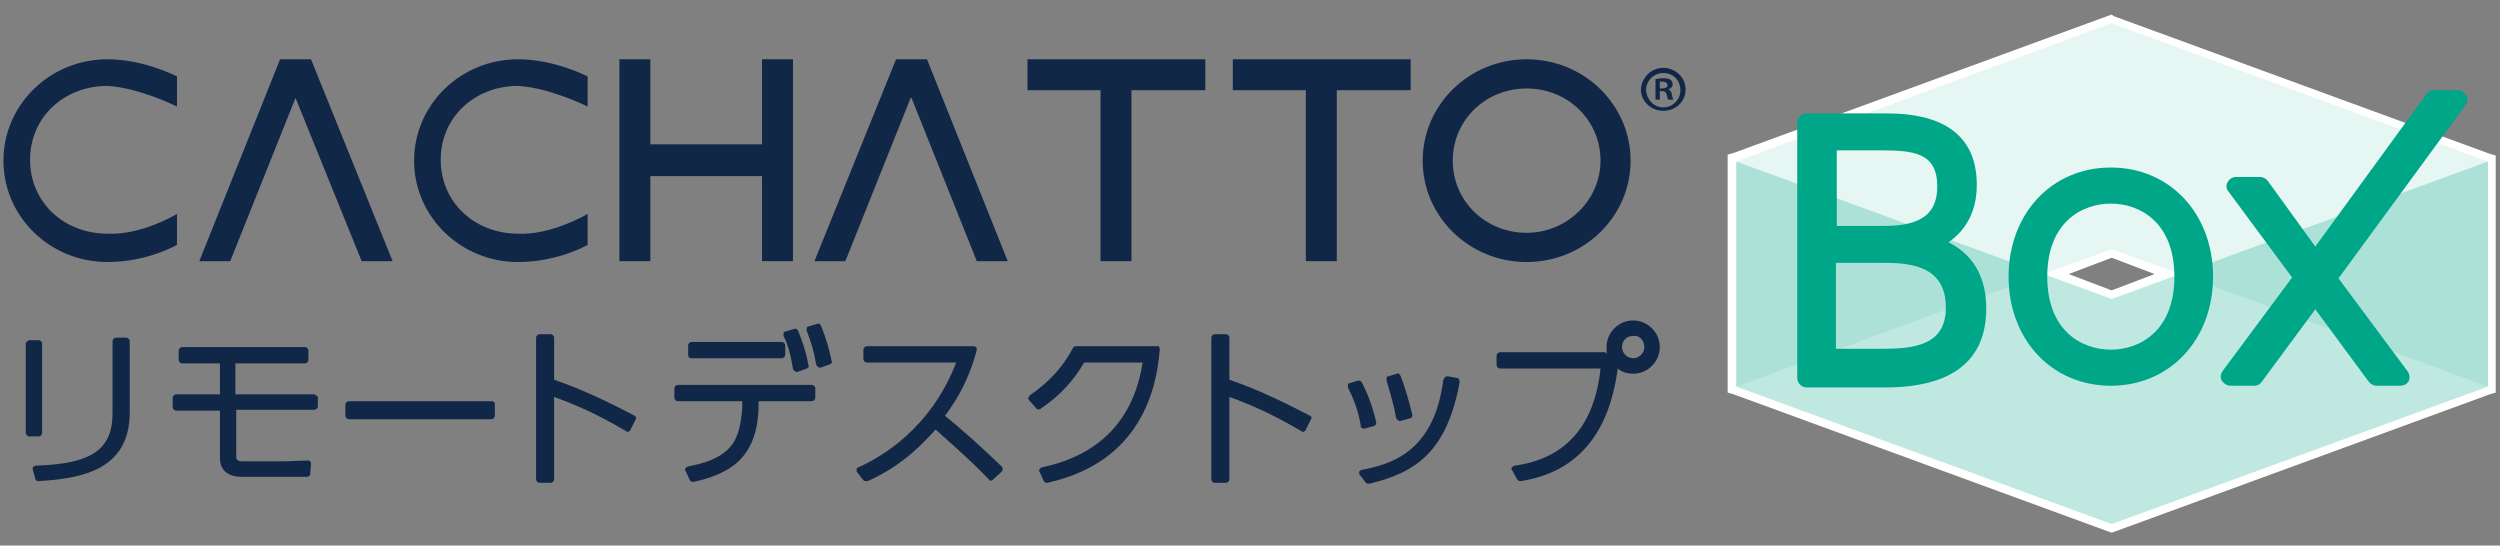 <?xml version="1.0" encoding="utf-8"?>
<!-- Generator: Adobe Illustrator 25.2.0, SVG Export Plug-In . SVG Version: 6.00 Build 0)  -->
<svg version="1.1" id="レイヤー_1" xmlns="http://www.w3.org/2000/svg" xmlns:xlink="http://www.w3.org/1999/xlink" x="0px"
	 y="0px" viewBox="0 0 291 63.5" style="enable-background:new 0 0 291 63.5;" xml:space="preserve">
<rect x="0" y="0" width="291" height="63.5" fill="#808080" stroke="none"/>
<style type="text/css">
	.st0{fill:#FFFFFF;}
	.st1{opacity:0.1;fill:#00A688;}
	.st2{opacity:0.25;fill:#00A688;}
	.st3{fill:#00A688;}
	.st4{fill-rule:evenodd;clip-rule:evenodd;fill:#102747;}
	.st5{fill:#102747;}
</style>
<g>
	<path class="st0" d="M201.6,45.4V18.4l44.2-16.2l44.2,16.2v26.9l-44.2,16.2L201.6,45.4z M245.8,34.3l6.5-2.4l-6.5-2.4l-6.5,2.4
		L245.8,34.3z"/>
	<path class="st0" d="M245.8,2.7l43.7,16V45l-43.7,16l-43.7-16V18.8L245.8,2.7 M245.8,34.8l8-2.9l-8-2.9l-8,2.9L245.8,34.8
		 M245.8,1.7l-0.3,0.1l-43.7,16l-0.7,0.2v0.7V45v0.7l0.7,0.2l43.7,16l0.3,0.1l0.3-0.1l43.7-16l0.7-0.2V45V18.8v-0.7l-0.7-0.2
		l-43.7-16L245.8,1.7L245.8,1.7z M240.8,31.9l5-1.9l5,1.9l-5,1.9L240.8,31.9L240.8,31.9z"/>
</g>
<g>
	<g>
		<path class="st0" d="M245.8,2.7l-43.7,16V45l43.7,16l43.7-16V18.8L245.8,2.7z M245.8,34.8l-8-2.9l8-2.9l8,2.9L245.8,34.8z"/>
	</g>
	<polygon class="st1" points="245.8,2.7 202.1,18.8 202.1,45 245.8,29 289.6,45 289.6,18.8 	"/>
	<polygon class="st2" points="245.8,34.8 202.1,18.8 202.1,45 245.8,61 289.6,45 289.6,18.8 	"/>
	<g>
		<path class="st3" d="M226.8,28.2c1.6-1.1,3.3-3.1,3.3-6.7c0-8.3-8.2-8.3-10.9-8.3h-8.9c-0.6,0-1.1,0.5-1.1,1.1v29.7
			c0,0.6,0.5,1.1,1.1,1.1h9.1c7.8,0,11.8-3.1,11.8-9.2C231.2,31.3,228.8,29.2,226.8,28.2z M213.8,17.5h5.1c3.9,0,6.6,0.3,6.6,4.2
			c0,3.2-1.9,4.6-6.2,4.6h-5.5V17.5z M219.5,30.6c3.3,0,7,0.6,7,5.2c0,4.4-3.7,4.8-7.4,4.8h-5.4v-10H219.5z"/>
		<path class="st3" d="M245.7,19.5c-6.9,0-11.9,5.4-11.9,12.7s5,12.7,11.9,12.7c6.9,0,11.9-5.4,11.9-12.7S252.6,19.5,245.7,19.5z
			 M245.7,40.7c-3.4,0-7.4-2.2-7.4-8.5s4-8.5,7.4-8.5c3.4,0,7.4,2.2,7.4,8.5S249.1,40.7,245.7,40.7z"/>
		<path class="st3" d="M280.3,43.3l-8.1-10.9l14.8-20.2c0.2-0.3,0.3-0.7,0.1-1.1c-0.2-0.3-0.6-0.6-1-0.6h-2.8
			c-0.4,0-0.7,0.2-0.9,0.5l-12.9,17.7l-5.5-7.6c-0.2-0.3-0.6-0.5-0.9-0.5h-2.8c-0.4,0-0.8,0.2-1,0.6c-0.2,0.3-0.2,0.8,0.1,1.1
			l7.4,10l-8.1,10.9c-0.2,0.3-0.3,0.7-0.1,1.1c0.2,0.3,0.6,0.6,1,0.6h2.8c0.4,0,0.7-0.2,0.9-0.5l6.2-8.4l6.2,8.4
			c0.2,0.3,0.6,0.5,0.9,0.5h2.8c0.4,0,0.8-0.2,1-0.6C280.5,44.1,280.5,43.6,280.3,43.3z"/>
	</g>
	<g>
		<g>
			<g>
				<polyline class="st4" points="106,11.4 98.4,30.4 94.8,30.4 104.3,6.9 107.9,6.9 117.3,30.4 113.7,30.4 106.1,11.4 				"/>
				<polyline class="st4" points="34.4,11.4 26.8,30.4 23.2,30.4 32.6,6.9 36.2,6.9 45.7,30.4 42.1,30.4 34.4,11.4 				"/>
				<polygon class="st4" points="75.7,20.5 75.7,30.4 72.1,30.4 72.1,6.9 75.7,6.9 75.7,16.8 88.7,16.8 88.7,6.9 92.3,6.9 
					92.3,30.4 88.7,30.4 88.7,20.5 				"/>
				<polygon class="st4" points="155.6,10.5 155.6,30.4 152,30.4 152,10.5 143.5,10.5 143.5,6.9 164.2,6.9 164.2,10.5 				"/>
				<polygon class="st4" points="131.7,10.5 131.7,30.4 128.1,30.4 128.1,10.5 119.6,10.5 119.6,6.9 140.3,6.9 140.3,10.5 				"/>
				<path class="st4" d="M68.4,24.9c0,0-4.2,2.5-8.1,2.3c-5,0-9-3.6-9-8.6c0-5,4-8.6,9-8.6c3.7,0.2,8.1,2.4,8.1,2.4V8.9
					c0,0-3.8-2-8.1-2c-6.7,0-12.1,5.3-12.1,11.8c0,6.5,5.4,11.8,12.1,11.8c4.7,0,8.1-2,8.1-2V24.9z"/>
				<path class="st4" d="M20.6,24.9c0,0-4.1,2.5-8.1,2.3c-5,0-9-3.6-9-8.6c0-5,4-8.6,9-8.6c3.7,0.2,8.1,2.4,8.1,2.4V8.9
					c0,0-3.8-2-8.1-2c-6.7,0-12.1,5.3-12.1,11.8c0,6.5,5.4,11.8,12.1,11.8c4.7,0,8.1-2,8.1-2V24.9z"/>
				<path class="st4" d="M177.7,6.9c6.7,0,12.1,5.3,12.1,11.8c0,6.5-5.4,11.8-12.1,11.8c-6.7,0-12.1-5.3-12.1-11.8
					C165.6,12.2,171,6.9,177.7,6.9z M177.7,10.3c4.8,0,8.6,3.7,8.6,8.4c0,4.6-3.9,8.4-8.6,8.4c-4.8,0-8.6-3.7-8.6-8.4
					C169.1,14,172.9,10.3,177.7,10.3"/>
			</g>
			<g>
				<path class="st5" d="M193.6,7.9c1.4,0,2.6,1.1,2.6,2.5c0,1.4-1.1,2.5-2.6,2.5c-1.4,0-2.6-1.1-2.6-2.5
					C191.1,9,192.2,7.9,193.6,7.9z M193.6,12.5c1.1,0,2-0.9,2-2s-0.8-2-2-2c-1.1,0-2,0.9-2,2C191.7,11.7,192.6,12.5,193.6,12.5z
					 M192.7,11.8V9.2c0.2,0,0.5-0.1,0.9-0.1c0.5,0,1.1,0.1,1.1,0.7c0,0.3-0.2,0.5-0.5,0.6v0c0.2,0.1,0.4,0.3,0.4,0.6
					c0.1,0.4,0.1,0.5,0.2,0.6h-0.6c-0.1-0.1-0.1-0.3-0.2-0.6c-0.1-0.4-0.3-0.4-0.8-0.4v1H192.7z M193.2,10.3c0.4,0,0.9,0,0.9-0.4
					c0-0.2-0.2-0.4-0.6-0.4c-0.2,0-0.3,0-0.3,0V10.3z"/>
			</g>
		</g>
		<g>
			<g>
				<path class="st5" d="M4.9,50.4V40c0-0.2-0.2-0.4-0.4-0.4H3.4C3.2,39.7,3,39.8,3,40v10.4c0,0.2,0.2,0.4,0.4,0.4h1.2
					C4.7,50.8,4.9,50.6,4.9,50.4z"/>
				<path class="st5" d="M14.7,39.3h-1.2c-0.2,0-0.4,0.2-0.4,0.4v8.4c0,4.2-2.4,5.9-8.9,6.1c-0.1,0-0.2,0.1-0.3,0.1
					c-0.1,0.1-0.1,0.2-0.1,0.3l0.3,1.1c0,0.2,0.2,0.3,0.4,0.3c0,0,0,0,0,0c5.2-0.3,10.6-1.4,10.6-8v-8.3
					C15.1,39.5,14.9,39.3,14.7,39.3z"/>
			</g>
			<path class="st5" d="M36.5,45.9h-9.1v-3.6h8.1c0.2,0,0.4-0.2,0.4-0.4v-1.1c0-0.2-0.2-0.4-0.4-0.4H21.2c-0.2,0-0.4,0.2-0.4,0.4
				v1.1c0,0.2,0.2,0.4,0.4,0.4h4.4v3.6h-5.1c-0.2,0-0.4,0.2-0.4,0.4v1.1c0,0.2,0.2,0.4,0.4,0.4h5.1v5.5c0,1.4,0.9,2.2,2.5,2.2h7.6
				c0.2,0,0.4-0.1,0.4-0.3l0.1-1.2c0-0.1,0-0.2-0.1-0.3c-0.1-0.1-0.2-0.1-0.3-0.1c-0.5,0-2.1,0.1-3.1,0.1h-4.4
				c-0.8,0-0.8-0.3-0.8-0.6v-5.4h9.1c0.2,0,0.4-0.2,0.4-0.4v-1.1C36.9,46.1,36.7,45.9,36.5,45.9z"/>
			<path class="st5" d="M57.2,46.7H40.6c-0.2,0-0.4,0.2-0.4,0.4v1.3c0,0.2,0.2,0.4,0.4,0.4h16.6c0.2,0,0.4-0.2,0.4-0.4V47
				C57.6,46.8,57.4,46.7,57.2,46.7z"/>
			<path class="st5" d="M73.9,48.4c-2.7-1.4-5.9-3-9.4-4.2v-4.9c0-0.2-0.2-0.4-0.4-0.4h-1.3c-0.2,0-0.4,0.2-0.4,0.4v16.5
				c0,0.2,0.2,0.4,0.4,0.4h1.3c0.2,0,0.4-0.2,0.4-0.4v-9.6c3.6,1.3,6.2,2.7,8.4,4c0.1,0.1,0.2,0.1,0.3,0c0.1,0,0.2-0.1,0.2-0.2
				l0.6-1.2C74.1,48.7,74,48.5,73.9,48.4z"/>
			<g>
				<path class="st5" d="M94.5,44.8H78.9c-0.2,0-0.4,0.2-0.4,0.4v1.1c0,0.2,0.2,0.4,0.4,0.4h7.5v0.4c0,0.9-0.2,2.7-0.7,3.8
					c-0.8,1.8-2.5,2.8-5.6,3.4c-0.1,0-0.2,0.1-0.3,0.2c-0.1,0.1-0.1,0.2,0,0.3l0.5,1.1c0.1,0.1,0.2,0.2,0.3,0.2c0,0,0.1,0,0.1,0
					c4-0.9,7.6-2.6,7.6-9.1v-0.3h6.2c0.2,0,0.4-0.2,0.4-0.4v-1.1C94.9,45,94.7,44.8,94.5,44.8z"/>
				<path class="st5" d="M80.5,41.7H91c0.2,0,0.4-0.2,0.4-0.4v-1.1c0-0.2-0.2-0.4-0.4-0.4H80.5c-0.2,0-0.4,0.2-0.4,0.4v1.1
					C80.1,41.5,80.2,41.7,80.5,41.7z"/>
				<path class="st5" d="M92.3,42.9c0,0.1,0.1,0.2,0.2,0.3c0.1,0,0.1,0.1,0.2,0.1c0,0,0.1,0,0.1,0l1.1-0.4c0.2-0.1,0.3-0.2,0.2-0.4
					c-0.3-1.7-0.8-3-1.2-4c-0.1-0.2-0.3-0.3-0.5-0.2l-1,0.3c-0.1,0-0.2,0.1-0.2,0.2c0,0.1,0,0.2,0,0.3C91.7,40.1,92,41.1,92.3,42.9z
					"/>
				<path class="st5" d="M95.1,37.7l-1,0.3c-0.1,0-0.2,0.1-0.2,0.2c0,0.1,0,0.2,0,0.3c0.5,1.3,0.8,2.2,1.1,3.9
					c0,0.1,0.1,0.2,0.2,0.3c0.1,0,0.1,0.1,0.2,0.1c0,0,0.1,0,0.1,0l1.1-0.4c0.2-0.1,0.3-0.2,0.2-0.4c-0.3-1.4-0.6-2.5-1.2-4
					C95.5,37.7,95.3,37.6,95.1,37.7z"/>
			</g>
			<path class="st5" d="M110,48.4c1.4-1.9,2.8-4.2,3.7-7.7c0-0.1,0-0.2-0.1-0.3c-0.1-0.1-0.2-0.1-0.3-0.1h-12.4
				c-0.2,0-0.4,0.2-0.4,0.4v1.1c0,0.2,0.2,0.4,0.4,0.4h10.4c-3,7.8-8.9,11.1-11.4,12.2c-0.1,0-0.2,0.1-0.2,0.3c0,0.1,0,0.2,0.1,0.3
				l0.7,0.9c0.1,0.1,0.2,0.1,0.3,0.1c0.1,0,0.1,0,0.2,0c4.3-1.9,6.8-4.8,7.9-6c1,0.9,3.8,3.3,6.2,5.8c0.1,0.2,0.4,0.2,0.5,0l1-0.9
				c0.1-0.1,0.1-0.2,0.1-0.3c0-0.1,0-0.2-0.1-0.3C114.2,52,112.1,50.1,110,48.4z"/>
			<path class="st5" d="M134.8,40.3h-9.6c-0.1,0-0.3,0.1-0.3,0.2c-1.1,2.1-2.7,3.9-5,5.5c-0.1,0.1-0.1,0.2-0.2,0.3
				c0,0.1,0,0.2,0.1,0.3l0.8,0.9c0.1,0.2,0.3,0.2,0.5,0.1c2.5-1.7,3.9-3.4,5.1-5.4h6.8c-1.5,9.8-9.1,11.6-11.7,12.2
				c-0.1,0-0.2,0.1-0.3,0.2c0,0.1-0.1,0.2,0,0.3l0.5,1.1c0.1,0.1,0.2,0.2,0.3,0.2c0,0,0.1,0,0.1,0c3-0.7,12.1-3,13.1-15.5
				c0-0.1,0-0.2-0.1-0.3C135,40.3,134.9,40.3,134.8,40.3z"/>
			<path class="st5" d="M152.5,48.4c-2.7-1.4-5.9-3-9.4-4.2v-4.9c0-0.2-0.2-0.4-0.4-0.4h-1.3c-0.2,0-0.4,0.2-0.4,0.4v16.5
				c0,0.2,0.2,0.4,0.4,0.4h1.3c0.2,0,0.4-0.2,0.4-0.4v-9.6c3.6,1.3,6.2,2.7,8.4,4c0.1,0.1,0.2,0.1,0.3,0c0.1,0,0.2-0.1,0.2-0.2
				l0.6-1.2C152.7,48.7,152.7,48.5,152.5,48.4z"/>
			<g>
				<path class="st5" d="M162.5,48.6c0,0.1,0.1,0.2,0.2,0.3c0.1,0,0.1,0.1,0.2,0.1c0,0,0.1,0,0.1,0l1.1-0.3c0.2,0,0.3-0.2,0.3-0.4
					c-0.3-1.3-0.9-3.4-1.4-4.6c-0.1-0.2-0.3-0.3-0.4-0.2l-1,0.3c-0.1,0-0.2,0.1-0.2,0.2c0,0.1,0,0.2,0,0.3
					C161.5,44.8,162.1,46.4,162.5,48.6z"/>
				<path class="st5" d="M158.5,49.8c0.1,0,0.1,0.1,0.2,0.1c0,0,0.1,0,0.1,0l1.1-0.3c0.2-0.1,0.3-0.2,0.3-0.4
					c-0.4-1.8-1-3.4-1.7-4.7c-0.1-0.2-0.3-0.2-0.4-0.2l-1,0.3c-0.1,0-0.2,0.1-0.2,0.2c0,0.1,0,0.2,0,0.3c0.6,1.2,1.2,2.6,1.5,4.5
					C158.3,49.6,158.4,49.7,158.5,49.8z"/>
				<path class="st5" d="M169.6,44l-1.1-0.2c-0.1,0-0.2,0-0.3,0.1c-0.1,0.1-0.1,0.2-0.2,0.3c-1.1,8.8-6.6,9.9-9.5,10.5
					c-0.1,0-0.2,0.1-0.3,0.2c0,0.1,0,0.3,0.1,0.4l0.7,0.9c0.1,0.1,0.2,0.1,0.3,0.1c0,0,0.1,0,0.1,0c5.4-1.3,9-3.7,10.5-11.8
					C169.9,44.2,169.8,44,169.6,44z"/>
			</g>
			<path class="st5" d="M190.1,37.3c-1.7,0-3.1,1.4-3.1,3.1c0,0.3,0,0.6,0.1,0.9l-0.1-0.2c-0.1-0.1-0.2-0.1-0.3-0.1h-12.1
				c-0.2,0-0.4,0.2-0.4,0.4v1.1c0,0.2,0.2,0.4,0.4,0.4h11.7c-0.7,6.7-4.1,10.5-10,11.3c-0.1,0-0.2,0.1-0.3,0.2
				c-0.1,0.1-0.1,0.2,0,0.3l0.6,1.1c0.1,0.1,0.2,0.2,0.3,0.2c0,0,0,0,0.1,0c6.5-1,10.3-5.4,11.3-13.1c0.5,0.4,1.1,0.6,1.8,0.6
				c1.7,0,3.1-1.4,3.1-3.1C193.2,38.7,191.8,37.3,190.1,37.3z M191.4,40.4c0,0.7-0.6,1.3-1.3,1.3s-1.3-0.6-1.3-1.3
				c0-0.8,0.6-1.3,1.3-1.3C190.8,39,191.4,39.6,191.4,40.4z"/>
		</g>
	</g>
</g>
</svg>
